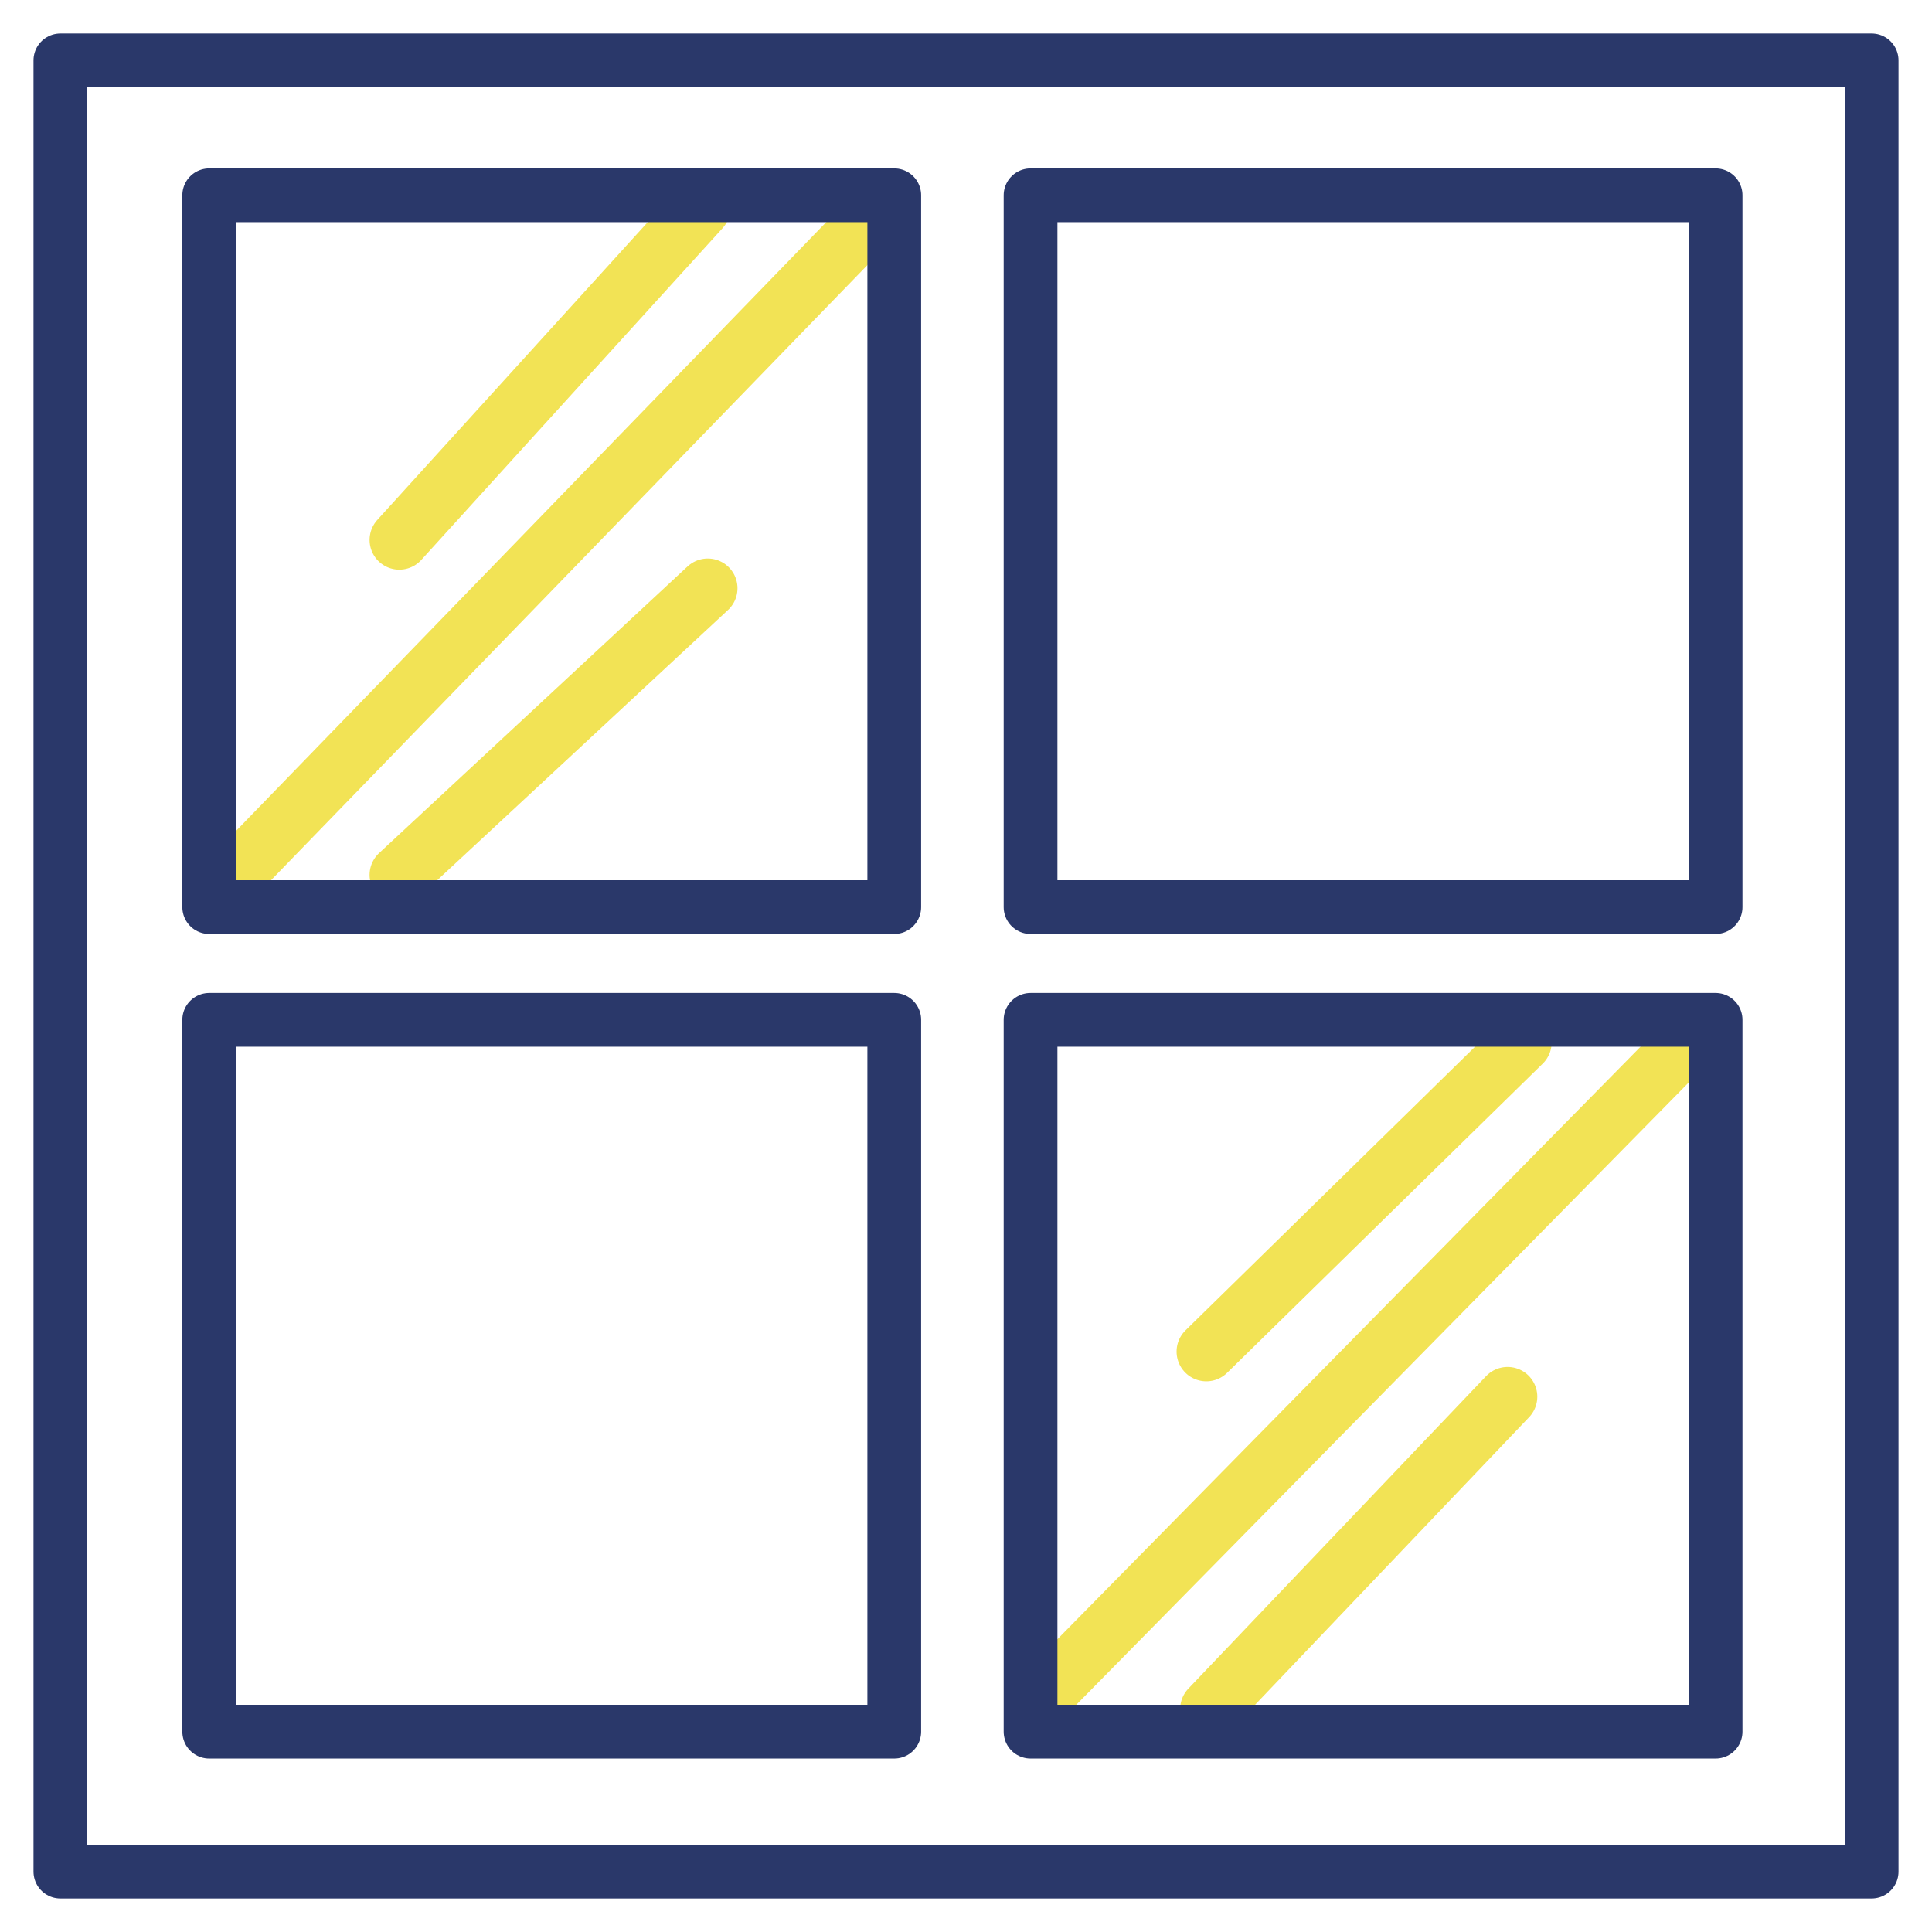 <svg id="Layer_1" data-name="Layer 1" xmlns="http://www.w3.org/2000/svg" viewBox="0 0 1280 1280"><defs><style>.cls-1,.cls-2{fill:none;stroke-linecap:round;stroke-linejoin:round;}.cls-1{stroke:#f2e355;stroke-width:39.39px;}.cls-2{stroke:#2a386a;stroke-width:35.61px;}</style></defs><line class="cls-1" x1="464.16" y1="137.91" x2="264.55" y2="357.71"/><line class="cls-1" x1="573.47" y1="148.58" x2="157.62" y2="577.51"/><line class="cls-1" x1="264.55" y1="579.64" x2="468.91" y2="389.72"/><line class="cls-1" x1="1008.32" y1="690.61" x2="799.21" y2="895.47"/><line class="cls-1" x1="1115.25" y1="692.74" x2="699.41" y2="1115.27"/><line class="cls-1" x1="998.81" y1="925.34" x2="801.58" y2="1132.34"/><rect class="cls-2" x="40" y="40" width="1200" height="1200"/><rect class="cls-2" x="138.61" y="129.38" width="453.86" height="471.6"/><rect class="cls-2" x="682.77" y="129.38" width="453.86" height="471.6"/><rect class="cls-2" x="138.61" y="675.67" width="453.86" height="471.6"/><rect class="cls-2" x="682.77" y="675.67" width="453.86" height="471.6"/></svg>